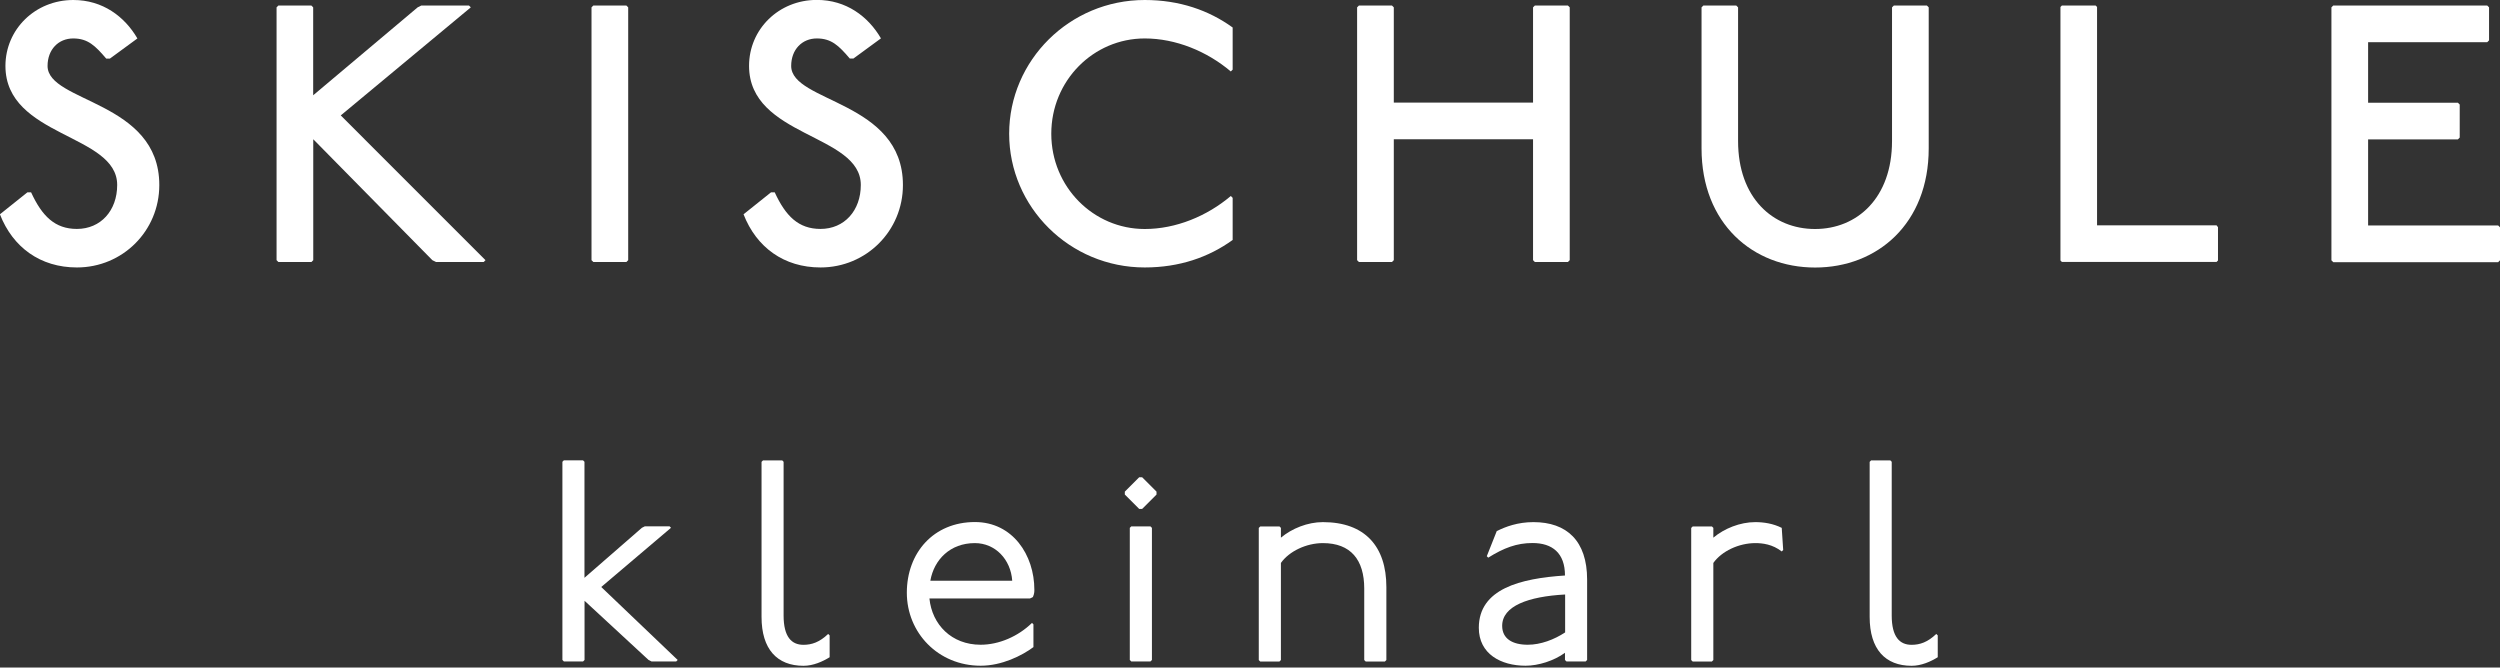 <svg width="558" height="149" viewBox="0 0 558 149" fill="none" xmlns="http://www.w3.org/2000/svg">
<rect x="0" y="0" width="558" height="149" fill="#333333" stroke="none"/>
<g clip-path="url(#clip0_99_4467)">
<path d="M130.128 102.741L130.453 103.066V128.965L143.274 117.802L143.924 117.477H149.445L149.77 117.802L134.196 131.017L151.257 147.308L150.933 147.633H145.411L144.761 147.308L130.47 134.094V147.308L130.145 147.633H125.854L125.529 147.308V103.066L125.854 102.741H130.145H130.128Z" fill="white"/>
<path d="M174.575 102.741L174.899 103.066V137.376C174.899 142.18 176.694 143.923 179.327 143.923C181.19 143.923 182.917 143.342 184.849 141.496L185.174 141.821V146.693C183.635 147.65 181.515 148.607 179.344 148.607C173.446 148.607 169.976 144.898 169.976 137.701V103.083L170.301 102.758H174.592L174.575 102.741Z" fill="white"/>
<path d="M230.681 144.419C228.116 146.334 223.62 148.59 218.885 148.59C209.397 148.59 202.405 141.222 202.405 132.299C202.405 123.375 208.371 116.52 217.603 116.52C225.996 116.52 230.869 123.837 230.869 131.649C230.869 131.974 230.869 132.555 230.544 133.256L229.894 133.581H207.448C208.03 139.41 212.389 143.906 218.868 143.906C222.971 143.906 227.262 142.043 230.339 139.034L230.663 139.359V144.419H230.681ZM225.928 129.615C225.603 124.862 222.15 121.221 217.586 121.221C212.064 121.221 208.474 124.931 207.653 129.615H225.928Z" fill="white"/>
<path d="M254.922 106.52L258.136 109.734V110.383L254.922 113.597H254.272L251.059 110.383V109.734L254.272 106.52H254.922ZM256.785 117.495L257.11 117.819V147.308L256.785 147.633H252.495L252.17 147.308V117.819L252.495 117.495H256.785Z" fill="white"/>
<path d="M285.573 117.495L285.898 117.819V120.008C288.343 117.956 291.864 116.537 295.266 116.537C304.685 116.537 309.438 121.991 309.438 131.034V147.325L309.113 147.65H304.822L304.497 147.325V131.359C304.497 124.948 301.489 121.221 295.266 121.221C291.608 121.221 287.761 123.016 285.898 125.649V147.325L285.573 147.65H281.282L280.958 147.325V117.836L281.282 117.512H285.573V117.495Z" fill="white"/>
<path d="M334.124 118.52C336.038 117.563 338.739 116.537 342.261 116.537C349.697 116.537 354.245 120.708 354.245 129.359V147.308L353.92 147.633H349.629L349.304 147.308V145.701C346.86 147.496 343.338 148.59 340.517 148.59C334.996 148.59 330.072 145.958 330.072 140.128C330.072 131.41 339.372 129.102 349.304 128.452C349.304 123.444 346.484 121.204 342.056 121.204C338.534 121.204 335.645 122.298 332.175 124.469L331.85 124.145L334.09 118.503L334.124 118.52ZM349.321 132.692C341.116 133.137 335.286 135.256 335.286 139.684C335.286 142.573 337.594 143.906 340.996 143.906C343.885 143.906 346.894 142.761 349.338 141.154V132.692H349.321Z" fill="white"/>
<path d="M382.092 117.494L382.417 117.819V120.007C384.862 117.956 388.383 116.537 391.785 116.537C393.7 116.537 395.768 116.862 397.683 117.819L398.008 122.76L397.683 123.084C395.632 121.478 393.392 121.221 391.785 121.221C388.127 121.221 384.28 123.016 382.417 125.649V147.325L382.092 147.65H377.801L377.477 147.325V117.836L377.801 117.511H382.092V117.494Z" fill="white"/>
<path d="M421.906 102.741L422.231 103.066V137.376C422.231 142.18 424.026 143.923 426.659 143.923C428.522 143.923 430.249 143.342 432.18 141.496L432.505 141.821V146.693C430.967 147.65 428.847 148.607 426.676 148.607C420.778 148.607 417.308 144.898 417.308 137.701V103.083L417.632 102.758H421.923L421.906 102.741Z" fill="white"/>
<path d="M23.71 13.078C21.266 10.223 19.625 8.582 16.342 8.582C13.06 8.582 10.616 11.043 10.616 14.719C10.616 22.907 35.557 22.48 35.557 41.302C35.557 51.525 27.386 59.696 17.163 59.696C8.992 59.696 2.854 55.2 -0.018 47.832L6.12 42.926H6.94C9.385 48.242 12.257 51.097 17.163 51.097C22.48 51.097 26.155 47.011 26.155 41.285C26.155 29.831 1.213 30.651 1.213 14.702C1.23 6.547 7.846 0 16.36 0C22.907 0 27.813 3.675 30.668 8.582L24.531 13.078H23.71Z" fill="white"/>
<path d="M69.491 1.23L69.901 1.641V21.266L93.219 1.641L94.04 1.23H104.673L105.083 1.641L76.056 25.762L108.365 58.072L107.955 58.482H97.322L96.501 58.072L69.918 31.078V58.072L69.508 58.482H62.14L61.73 58.072V1.641L62.14 1.23H69.508H69.491Z" fill="white"/>
<path d="M139.803 1.23L140.213 1.641V58.072L139.803 58.482H132.435L132.025 58.072V1.641L132.435 1.23H139.803Z" fill="white"/>
<path d="M189.687 13.077C187.242 10.222 185.601 8.581 182.319 8.581C179.037 8.581 176.592 11.043 176.592 14.718C176.592 22.907 201.534 22.48 201.534 41.301C201.534 51.524 193.362 59.696 183.14 59.696C174.968 59.696 168.831 55.2 165.959 47.831L172.096 42.925H172.917C175.361 48.242 178.233 51.097 183.14 51.097C188.456 51.097 192.132 47.011 192.132 41.284C192.132 29.83 167.19 30.651 167.19 14.701C167.19 6.53 173.806 -0.018 182.319 -0.018C188.866 -0.018 193.773 3.658 196.628 8.564L190.49 13.06H189.67L189.687 13.077Z" fill="white"/>
<path d="M274.718 15.95C269.402 11.454 262.444 8.582 255.503 8.582C244.05 8.582 234.647 17.984 234.647 29.848C234.647 41.712 244.05 51.114 255.503 51.114C262.461 51.114 269.402 48.242 274.718 43.746L275.129 44.157V53.559C269.812 57.405 263.265 59.696 255.503 59.696C238.733 59.696 225.245 46.208 225.245 29.848C225.245 13.488 238.733 0 255.503 0C263.265 0 269.812 2.291 275.129 6.137V15.539L274.718 15.95Z" fill="white"/>
<path d="M310.685 1.23L311.096 1.641V22.907H342.175V1.641L342.585 1.23H349.953L350.363 1.641V58.072L349.953 58.482H342.585L342.175 58.072V31.078H311.096V58.072L310.685 58.482H303.317L302.907 58.072V1.641L303.317 1.23H310.685Z" fill="white"/>
<path d="M387.528 1.23L387.939 1.641V31.489C387.939 44.173 395.7 51.114 405.119 51.114C414.538 51.114 422.3 44.156 422.3 31.489V1.641L422.71 1.23H430.078L430.488 1.641V33.13C430.488 49.9 419.034 59.713 405.136 59.713C391.238 59.713 379.784 49.9 379.784 33.13V1.641L380.194 1.23H387.562H387.528Z" fill="white"/>
<path d="M467.738 1.23L468.063 1.555V50.293H494.731L495.056 50.704V58.14L494.731 58.465H460.216L459.892 58.14V1.555L460.216 1.23H467.738Z" fill="white"/>
<path d="M555.145 1.23L555.556 1.641V9.009L555.145 9.419H528.563V22.924H548.598L549.008 23.334V30.702L548.598 31.113H528.563V50.328H557.59L558 50.738V58.106L557.59 58.516H520.784L520.374 58.106V1.641L520.784 1.23H555.128H555.145Z" fill="white"/>
</g>
<defs>
<clipPath id="clip0_99_4467">
<rect width="558" height="148.59" fill="white"/>
</clipPath>
</defs>
</svg>
